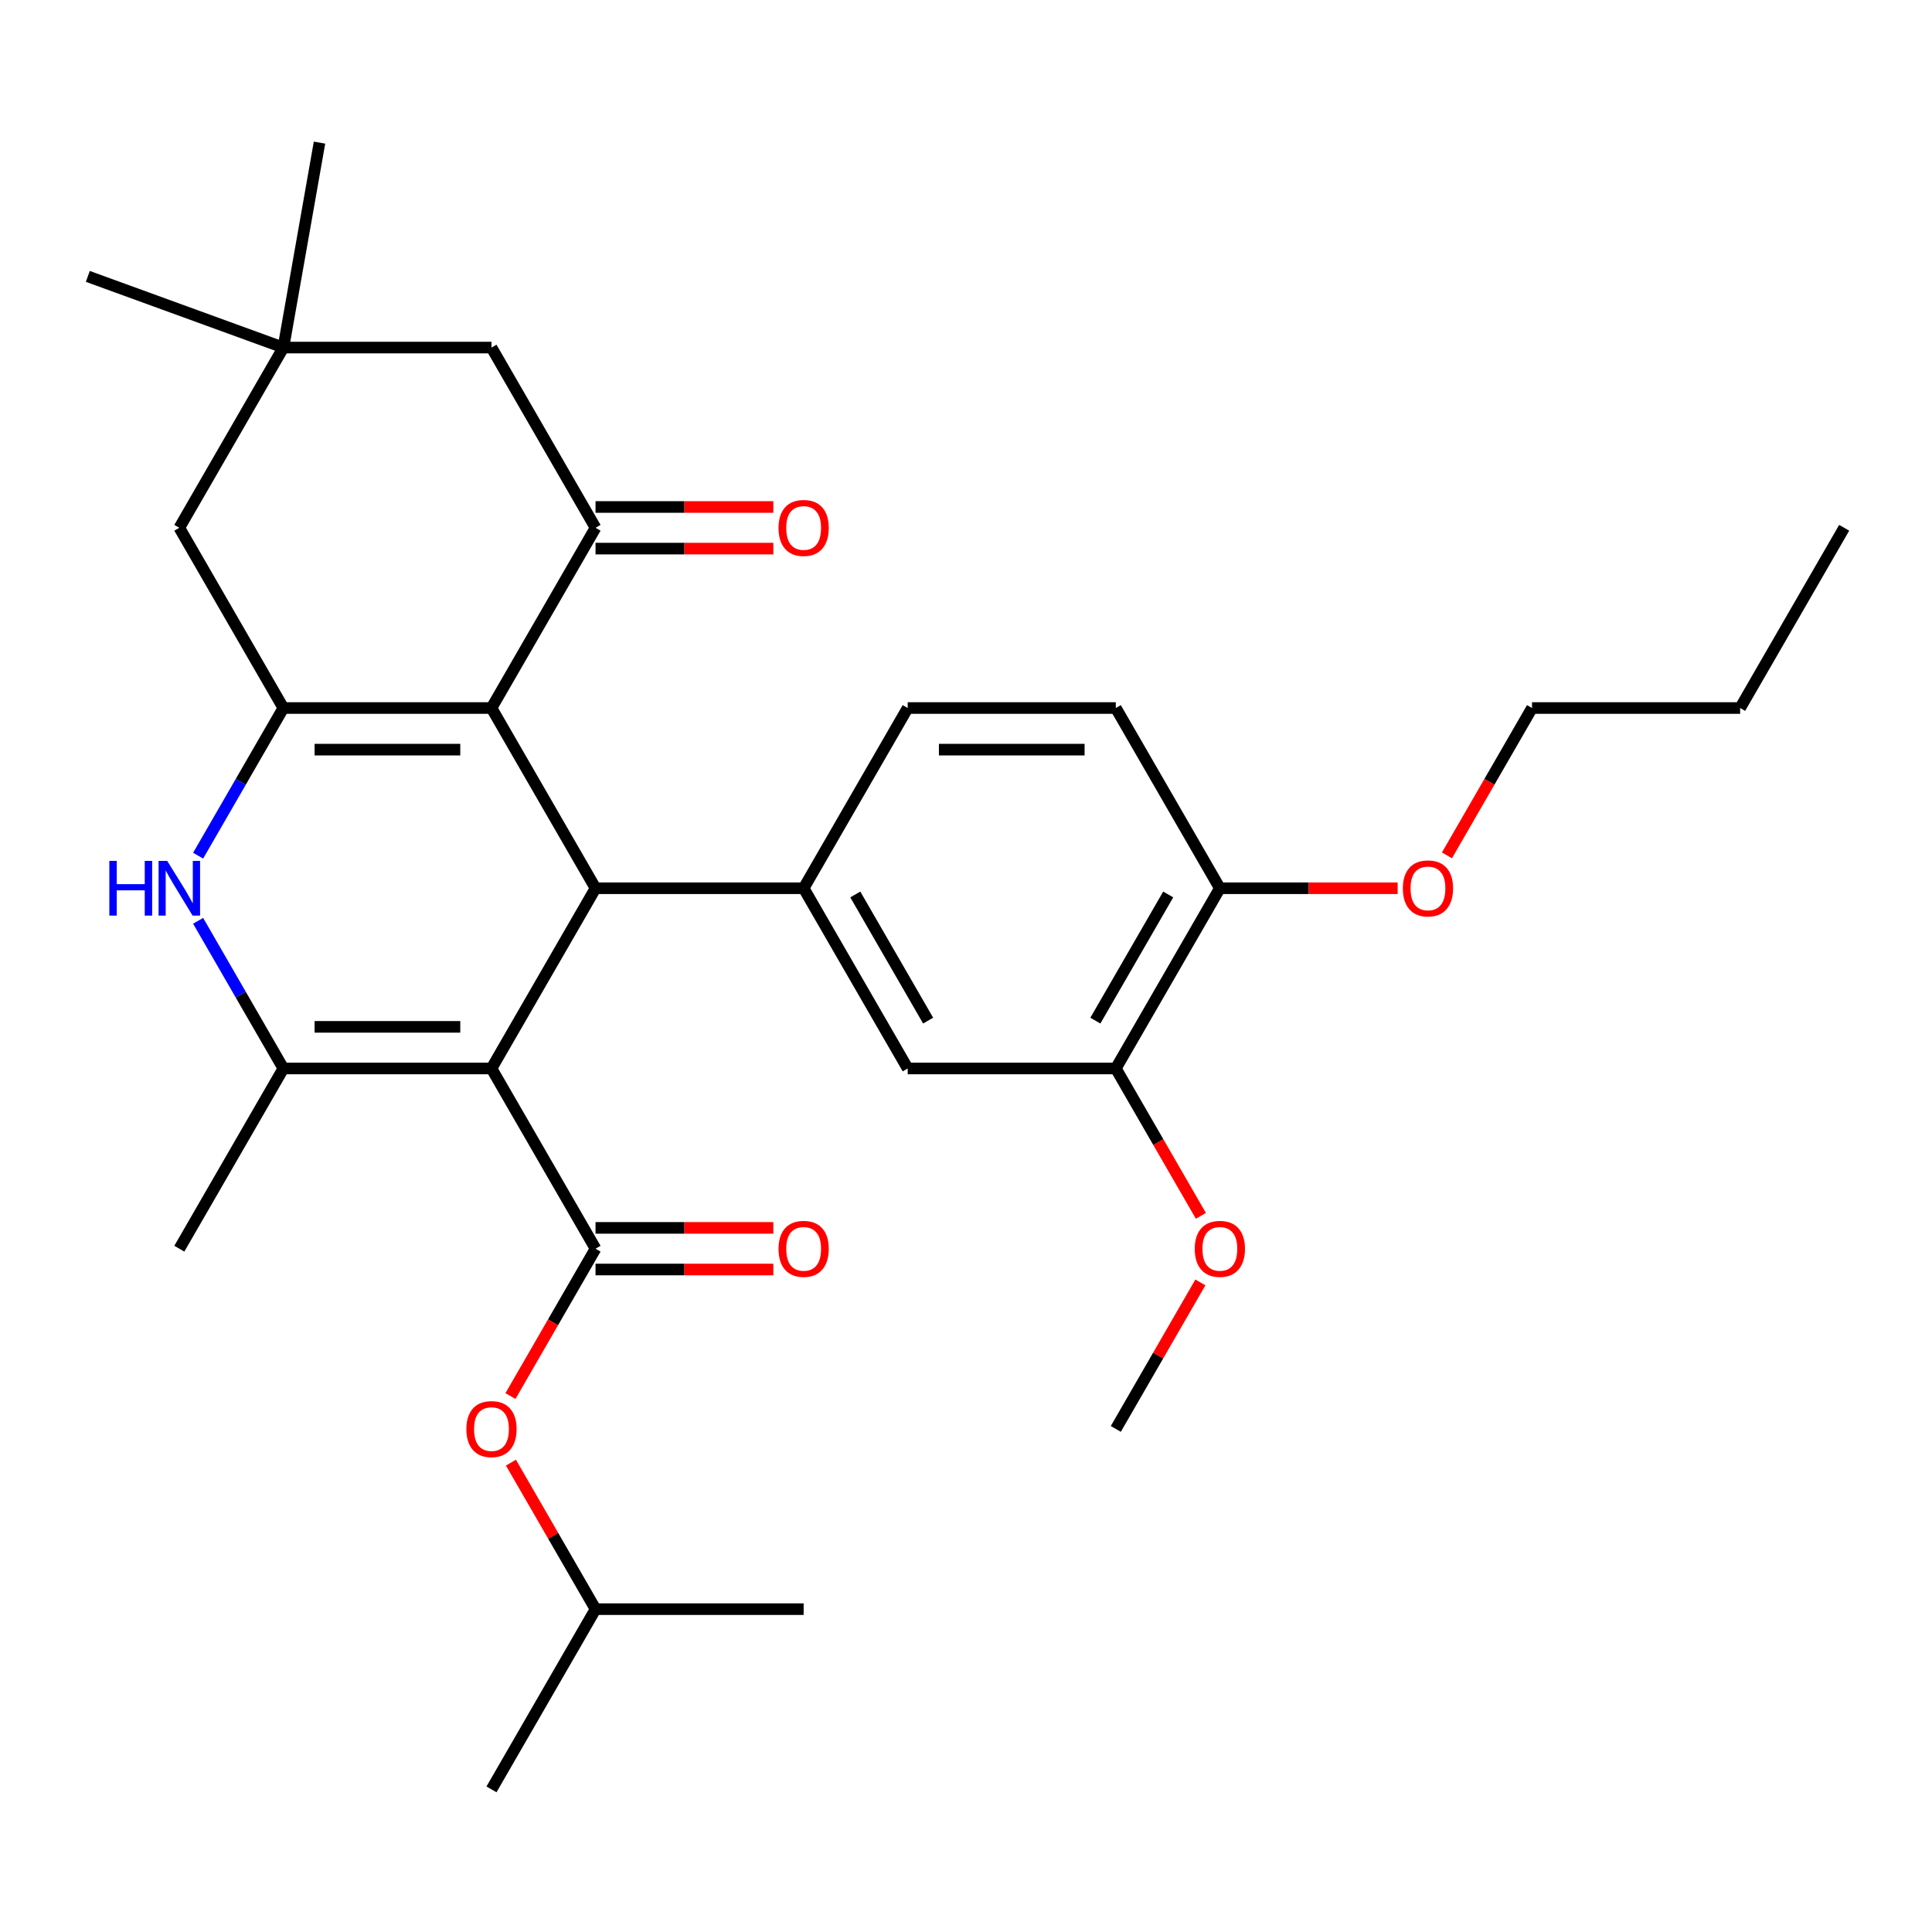 <?xml version='1.0' encoding='iso-8859-1'?>
<svg version='1.1' baseProfile='full'
              xmlns='http://www.w3.org/2000/svg'
                      xmlns:rdkit='http://www.rdkit.org/xml'
                      xmlns:xlink='http://www.w3.org/1999/xlink'
                  xml:space='preserve'
width='1000px' height='1000px' viewBox='0 0 1000 1000'>
<!-- END OF HEADER -->
<rect style='opacity:1.0;fill:#FFFFFF;stroke:none' width='1000' height='1000' x='0' y='0'> </rect>
<path class='bond-1' d='M 254.391,553.04 L 308.249,459.755' style='fill:none;fill-rule:evenodd;stroke:#000000;stroke-width:6px;stroke-linecap:butt;stroke-linejoin:miter;stroke-opacity:1' />
<path class='bond-3' d='M 254.391,553.04 L 146.675,553.04' style='fill:none;fill-rule:evenodd;stroke:#000000;stroke-width:6px;stroke-linecap:butt;stroke-linejoin:miter;stroke-opacity:1' />
<path class='bond-3' d='M 238.233,531.497 L 162.832,531.497' style='fill:none;fill-rule:evenodd;stroke:#000000;stroke-width:6px;stroke-linecap:butt;stroke-linejoin:miter;stroke-opacity:1' />
<path class='bond-4' d='M 254.391,553.04 L 308.249,646.325' style='fill:none;fill-rule:evenodd;stroke:#000000;stroke-width:6px;stroke-linecap:butt;stroke-linejoin:miter;stroke-opacity:1' />
<path class='bond-0' d='M 254.391,366.47 L 308.249,459.755' style='fill:none;fill-rule:evenodd;stroke:#000000;stroke-width:6px;stroke-linecap:butt;stroke-linejoin:miter;stroke-opacity:1' />
<path class='bond-6' d='M 254.391,366.47 L 308.249,273.185' style='fill:none;fill-rule:evenodd;stroke:#000000;stroke-width:6px;stroke-linecap:butt;stroke-linejoin:miter;stroke-opacity:1' />
<path class='bond-31' d='M 254.391,366.47 L 146.675,366.47' style='fill:none;fill-rule:evenodd;stroke:#000000;stroke-width:6px;stroke-linecap:butt;stroke-linejoin:miter;stroke-opacity:1' />
<path class='bond-31' d='M 238.233,388.013 L 162.832,388.013' style='fill:none;fill-rule:evenodd;stroke:#000000;stroke-width:6px;stroke-linecap:butt;stroke-linejoin:miter;stroke-opacity:1' />
<path class='bond-7' d='M 308.249,459.755 L 415.965,459.755' style='fill:none;fill-rule:evenodd;stroke:#000000;stroke-width:6px;stroke-linecap:butt;stroke-linejoin:miter;stroke-opacity:1' />
<path class='bond-2' d='M 146.675,366.47 L 124.611,404.686' style='fill:none;fill-rule:evenodd;stroke:#000000;stroke-width:6px;stroke-linecap:butt;stroke-linejoin:miter;stroke-opacity:1' />
<path class='bond-2' d='M 124.611,404.686 L 102.547,442.902' style='fill:none;fill-rule:evenodd;stroke:#0000FF;stroke-width:6px;stroke-linecap:butt;stroke-linejoin:miter;stroke-opacity:1' />
<path class='bond-9' d='M 146.675,366.47 L 92.817,273.185' style='fill:none;fill-rule:evenodd;stroke:#000000;stroke-width:6px;stroke-linecap:butt;stroke-linejoin:miter;stroke-opacity:1' />
<path class='bond-5' d='M 146.675,553.04 L 124.611,514.824' style='fill:none;fill-rule:evenodd;stroke:#000000;stroke-width:6px;stroke-linecap:butt;stroke-linejoin:miter;stroke-opacity:1' />
<path class='bond-5' d='M 124.611,514.824 L 102.547,476.608' style='fill:none;fill-rule:evenodd;stroke:#0000FF;stroke-width:6px;stroke-linecap:butt;stroke-linejoin:miter;stroke-opacity:1' />
<path class='bond-19' d='M 146.675,553.04 L 92.817,646.325' style='fill:none;fill-rule:evenodd;stroke:#000000;stroke-width:6px;stroke-linecap:butt;stroke-linejoin:miter;stroke-opacity:1' />
<path class='bond-10' d='M 308.249,646.325 L 286.231,684.461' style='fill:none;fill-rule:evenodd;stroke:#000000;stroke-width:6px;stroke-linecap:butt;stroke-linejoin:miter;stroke-opacity:1' />
<path class='bond-10' d='M 286.231,684.461 L 264.213,722.597' style='fill:none;fill-rule:evenodd;stroke:#FF0000;stroke-width:6px;stroke-linecap:butt;stroke-linejoin:miter;stroke-opacity:1' />
<path class='bond-14' d='M 308.249,657.096 L 354.26,657.096' style='fill:none;fill-rule:evenodd;stroke:#000000;stroke-width:6px;stroke-linecap:butt;stroke-linejoin:miter;stroke-opacity:1' />
<path class='bond-14' d='M 354.26,657.096 L 400.272,657.096' style='fill:none;fill-rule:evenodd;stroke:#FF0000;stroke-width:6px;stroke-linecap:butt;stroke-linejoin:miter;stroke-opacity:1' />
<path class='bond-14' d='M 308.249,635.553 L 354.26,635.553' style='fill:none;fill-rule:evenodd;stroke:#000000;stroke-width:6px;stroke-linecap:butt;stroke-linejoin:miter;stroke-opacity:1' />
<path class='bond-14' d='M 354.26,635.553 L 400.272,635.553' style='fill:none;fill-rule:evenodd;stroke:#FF0000;stroke-width:6px;stroke-linecap:butt;stroke-linejoin:miter;stroke-opacity:1' />
<path class='bond-12' d='M 308.249,273.185 L 254.391,179.9' style='fill:none;fill-rule:evenodd;stroke:#000000;stroke-width:6px;stroke-linecap:butt;stroke-linejoin:miter;stroke-opacity:1' />
<path class='bond-15' d='M 308.249,283.957 L 354.26,283.957' style='fill:none;fill-rule:evenodd;stroke:#000000;stroke-width:6px;stroke-linecap:butt;stroke-linejoin:miter;stroke-opacity:1' />
<path class='bond-15' d='M 354.26,283.957 L 400.272,283.957' style='fill:none;fill-rule:evenodd;stroke:#FF0000;stroke-width:6px;stroke-linecap:butt;stroke-linejoin:miter;stroke-opacity:1' />
<path class='bond-15' d='M 308.249,262.414 L 354.26,262.414' style='fill:none;fill-rule:evenodd;stroke:#000000;stroke-width:6px;stroke-linecap:butt;stroke-linejoin:miter;stroke-opacity:1' />
<path class='bond-15' d='M 354.26,262.414 L 400.272,262.414' style='fill:none;fill-rule:evenodd;stroke:#FF0000;stroke-width:6px;stroke-linecap:butt;stroke-linejoin:miter;stroke-opacity:1' />
<path class='bond-8' d='M 415.965,459.755 L 469.823,553.04' style='fill:none;fill-rule:evenodd;stroke:#000000;stroke-width:6px;stroke-linecap:butt;stroke-linejoin:miter;stroke-opacity:1' />
<path class='bond-8' d='M 442.701,462.976 L 480.401,528.275' style='fill:none;fill-rule:evenodd;stroke:#000000;stroke-width:6px;stroke-linecap:butt;stroke-linejoin:miter;stroke-opacity:1' />
<path class='bond-16' d='M 415.965,459.755 L 469.823,366.47' style='fill:none;fill-rule:evenodd;stroke:#000000;stroke-width:6px;stroke-linecap:butt;stroke-linejoin:miter;stroke-opacity:1' />
<path class='bond-13' d='M 469.823,553.04 L 577.539,553.04' style='fill:none;fill-rule:evenodd;stroke:#000000;stroke-width:6px;stroke-linecap:butt;stroke-linejoin:miter;stroke-opacity:1' />
<path class='bond-11' d='M 92.817,273.185 L 146.675,179.9' style='fill:none;fill-rule:evenodd;stroke:#000000;stroke-width:6px;stroke-linecap:butt;stroke-linejoin:miter;stroke-opacity:1' />
<path class='bond-22' d='M 264.467,757.063 L 286.358,794.979' style='fill:none;fill-rule:evenodd;stroke:#FF0000;stroke-width:6px;stroke-linecap:butt;stroke-linejoin:miter;stroke-opacity:1' />
<path class='bond-22' d='M 286.358,794.979 L 308.249,832.895' style='fill:none;fill-rule:evenodd;stroke:#000000;stroke-width:6px;stroke-linecap:butt;stroke-linejoin:miter;stroke-opacity:1' />
<path class='bond-23' d='M 146.675,179.9 L 45.455,143.059' style='fill:none;fill-rule:evenodd;stroke:#000000;stroke-width:6px;stroke-linecap:butt;stroke-linejoin:miter;stroke-opacity:1' />
<path class='bond-24' d='M 146.675,179.9 L 165.379,73.821' style='fill:none;fill-rule:evenodd;stroke:#000000;stroke-width:6px;stroke-linecap:butt;stroke-linejoin:miter;stroke-opacity:1' />
<path class='bond-32' d='M 146.675,179.9 L 254.391,179.9' style='fill:none;fill-rule:evenodd;stroke:#000000;stroke-width:6px;stroke-linecap:butt;stroke-linejoin:miter;stroke-opacity:1' />
<path class='bond-20' d='M 577.539,553.04 L 599.557,591.176' style='fill:none;fill-rule:evenodd;stroke:#000000;stroke-width:6px;stroke-linecap:butt;stroke-linejoin:miter;stroke-opacity:1' />
<path class='bond-20' d='M 599.557,591.176 L 621.575,629.312' style='fill:none;fill-rule:evenodd;stroke:#FF0000;stroke-width:6px;stroke-linecap:butt;stroke-linejoin:miter;stroke-opacity:1' />
<path class='bond-33' d='M 577.539,553.04 L 631.397,459.755' style='fill:none;fill-rule:evenodd;stroke:#000000;stroke-width:6px;stroke-linecap:butt;stroke-linejoin:miter;stroke-opacity:1' />
<path class='bond-33' d='M 566.961,528.275 L 604.661,462.976' style='fill:none;fill-rule:evenodd;stroke:#000000;stroke-width:6px;stroke-linecap:butt;stroke-linejoin:miter;stroke-opacity:1' />
<path class='bond-18' d='M 469.823,366.47 L 577.539,366.47' style='fill:none;fill-rule:evenodd;stroke:#000000;stroke-width:6px;stroke-linecap:butt;stroke-linejoin:miter;stroke-opacity:1' />
<path class='bond-18' d='M 485.98,388.013 L 561.382,388.013' style='fill:none;fill-rule:evenodd;stroke:#000000;stroke-width:6px;stroke-linecap:butt;stroke-linejoin:miter;stroke-opacity:1' />
<path class='bond-17' d='M 631.397,459.755 L 577.539,366.47' style='fill:none;fill-rule:evenodd;stroke:#000000;stroke-width:6px;stroke-linecap:butt;stroke-linejoin:miter;stroke-opacity:1' />
<path class='bond-21' d='M 631.397,459.755 L 677.409,459.755' style='fill:none;fill-rule:evenodd;stroke:#000000;stroke-width:6px;stroke-linecap:butt;stroke-linejoin:miter;stroke-opacity:1' />
<path class='bond-21' d='M 677.409,459.755 L 723.42,459.755' style='fill:none;fill-rule:evenodd;stroke:#FF0000;stroke-width:6px;stroke-linecap:butt;stroke-linejoin:miter;stroke-opacity:1' />
<path class='bond-26' d='M 621.321,663.778 L 599.43,701.694' style='fill:none;fill-rule:evenodd;stroke:#FF0000;stroke-width:6px;stroke-linecap:butt;stroke-linejoin:miter;stroke-opacity:1' />
<path class='bond-26' d='M 599.43,701.694 L 577.539,739.61' style='fill:none;fill-rule:evenodd;stroke:#000000;stroke-width:6px;stroke-linecap:butt;stroke-linejoin:miter;stroke-opacity:1' />
<path class='bond-25' d='M 748.936,442.742 L 770.953,404.606' style='fill:none;fill-rule:evenodd;stroke:#FF0000;stroke-width:6px;stroke-linecap:butt;stroke-linejoin:miter;stroke-opacity:1' />
<path class='bond-25' d='M 770.953,404.606 L 792.971,366.47' style='fill:none;fill-rule:evenodd;stroke:#000000;stroke-width:6px;stroke-linecap:butt;stroke-linejoin:miter;stroke-opacity:1' />
<path class='bond-28' d='M 308.249,832.895 L 254.391,926.179' style='fill:none;fill-rule:evenodd;stroke:#000000;stroke-width:6px;stroke-linecap:butt;stroke-linejoin:miter;stroke-opacity:1' />
<path class='bond-29' d='M 308.249,832.895 L 415.965,832.895' style='fill:none;fill-rule:evenodd;stroke:#000000;stroke-width:6px;stroke-linecap:butt;stroke-linejoin:miter;stroke-opacity:1' />
<path class='bond-27' d='M 792.971,366.47 L 900.687,366.47' style='fill:none;fill-rule:evenodd;stroke:#000000;stroke-width:6px;stroke-linecap:butt;stroke-linejoin:miter;stroke-opacity:1' />
<path class='bond-30' d='M 900.687,366.47 L 954.545,273.185' style='fill:none;fill-rule:evenodd;stroke:#000000;stroke-width:6px;stroke-linecap:butt;stroke-linejoin:miter;stroke-opacity:1' />
<path  class='atom-6' d='M 56.596 445.595
L 60.437 445.595
L 60.437 457.635
L 74.916 457.635
L 74.916 445.595
L 78.757 445.595
L 78.757 473.915
L 74.916 473.915
L 74.916 460.835
L 60.437 460.835
L 60.437 473.915
L 56.596 473.915
L 56.596 445.595
' fill='#0000FF'/>
<path  class='atom-6' d='M 86.556 445.595
L 95.837 460.595
Q 96.757 462.075, 98.237 464.755
Q 99.716 467.435, 99.796 467.595
L 99.796 445.595
L 103.557 445.595
L 103.557 473.915
L 99.677 473.915
L 89.716 457.515
Q 88.556 455.595, 87.317 453.395
Q 86.117 451.195, 85.757 450.515
L 85.757 473.915
L 82.076 473.915
L 82.076 445.595
L 86.556 445.595
' fill='#0000FF'/>
<path  class='atom-11' d='M 241.391 739.69
Q 241.391 732.89, 244.751 729.09
Q 248.111 725.29, 254.391 725.29
Q 260.671 725.29, 264.031 729.09
Q 267.391 732.89, 267.391 739.69
Q 267.391 746.57, 263.991 750.49
Q 260.591 754.37, 254.391 754.37
Q 248.151 754.37, 244.751 750.49
Q 241.391 746.61, 241.391 739.69
M 254.391 751.17
Q 258.711 751.17, 261.031 748.29
Q 263.391 745.37, 263.391 739.69
Q 263.391 734.13, 261.031 731.33
Q 258.711 728.49, 254.391 728.49
Q 250.071 728.49, 247.711 731.29
Q 245.391 734.09, 245.391 739.69
Q 245.391 745.41, 247.711 748.29
Q 250.071 751.17, 254.391 751.17
' fill='#FF0000'/>
<path  class='atom-15' d='M 402.965 646.405
Q 402.965 639.605, 406.325 635.805
Q 409.685 632.005, 415.965 632.005
Q 422.245 632.005, 425.605 635.805
Q 428.965 639.605, 428.965 646.405
Q 428.965 653.285, 425.565 657.205
Q 422.165 661.085, 415.965 661.085
Q 409.725 661.085, 406.325 657.205
Q 402.965 653.325, 402.965 646.405
M 415.965 657.885
Q 420.285 657.885, 422.605 655.005
Q 424.965 652.085, 424.965 646.405
Q 424.965 640.845, 422.605 638.045
Q 420.285 635.205, 415.965 635.205
Q 411.645 635.205, 409.285 638.005
Q 406.965 640.805, 406.965 646.405
Q 406.965 652.125, 409.285 655.005
Q 411.645 657.885, 415.965 657.885
' fill='#FF0000'/>
<path  class='atom-16' d='M 402.965 273.265
Q 402.965 266.465, 406.325 262.665
Q 409.685 258.865, 415.965 258.865
Q 422.245 258.865, 425.605 262.665
Q 428.965 266.465, 428.965 273.265
Q 428.965 280.145, 425.565 284.065
Q 422.165 287.945, 415.965 287.945
Q 409.725 287.945, 406.325 284.065
Q 402.965 280.185, 402.965 273.265
M 415.965 284.745
Q 420.285 284.745, 422.605 281.865
Q 424.965 278.945, 424.965 273.265
Q 424.965 267.705, 422.605 264.905
Q 420.285 262.065, 415.965 262.065
Q 411.645 262.065, 409.285 264.865
Q 406.965 267.665, 406.965 273.265
Q 406.965 278.985, 409.285 281.865
Q 411.645 284.745, 415.965 284.745
' fill='#FF0000'/>
<path  class='atom-21' d='M 618.397 646.405
Q 618.397 639.605, 621.757 635.805
Q 625.117 632.005, 631.397 632.005
Q 637.677 632.005, 641.037 635.805
Q 644.397 639.605, 644.397 646.405
Q 644.397 653.285, 640.997 657.205
Q 637.597 661.085, 631.397 661.085
Q 625.157 661.085, 621.757 657.205
Q 618.397 653.325, 618.397 646.405
M 631.397 657.885
Q 635.717 657.885, 638.037 655.005
Q 640.397 652.085, 640.397 646.405
Q 640.397 640.845, 638.037 638.045
Q 635.717 635.205, 631.397 635.205
Q 627.077 635.205, 624.717 638.005
Q 622.397 640.805, 622.397 646.405
Q 622.397 652.125, 624.717 655.005
Q 627.077 657.885, 631.397 657.885
' fill='#FF0000'/>
<path  class='atom-22' d='M 726.113 459.835
Q 726.113 453.035, 729.473 449.235
Q 732.833 445.435, 739.113 445.435
Q 745.393 445.435, 748.753 449.235
Q 752.113 453.035, 752.113 459.835
Q 752.113 466.715, 748.713 470.635
Q 745.313 474.515, 739.113 474.515
Q 732.873 474.515, 729.473 470.635
Q 726.113 466.755, 726.113 459.835
M 739.113 471.315
Q 743.433 471.315, 745.753 468.435
Q 748.113 465.515, 748.113 459.835
Q 748.113 454.275, 745.753 451.475
Q 743.433 448.635, 739.113 448.635
Q 734.793 448.635, 732.433 451.435
Q 730.113 454.235, 730.113 459.835
Q 730.113 465.555, 732.433 468.435
Q 734.793 471.315, 739.113 471.315
' fill='#FF0000'/>
</svg>
